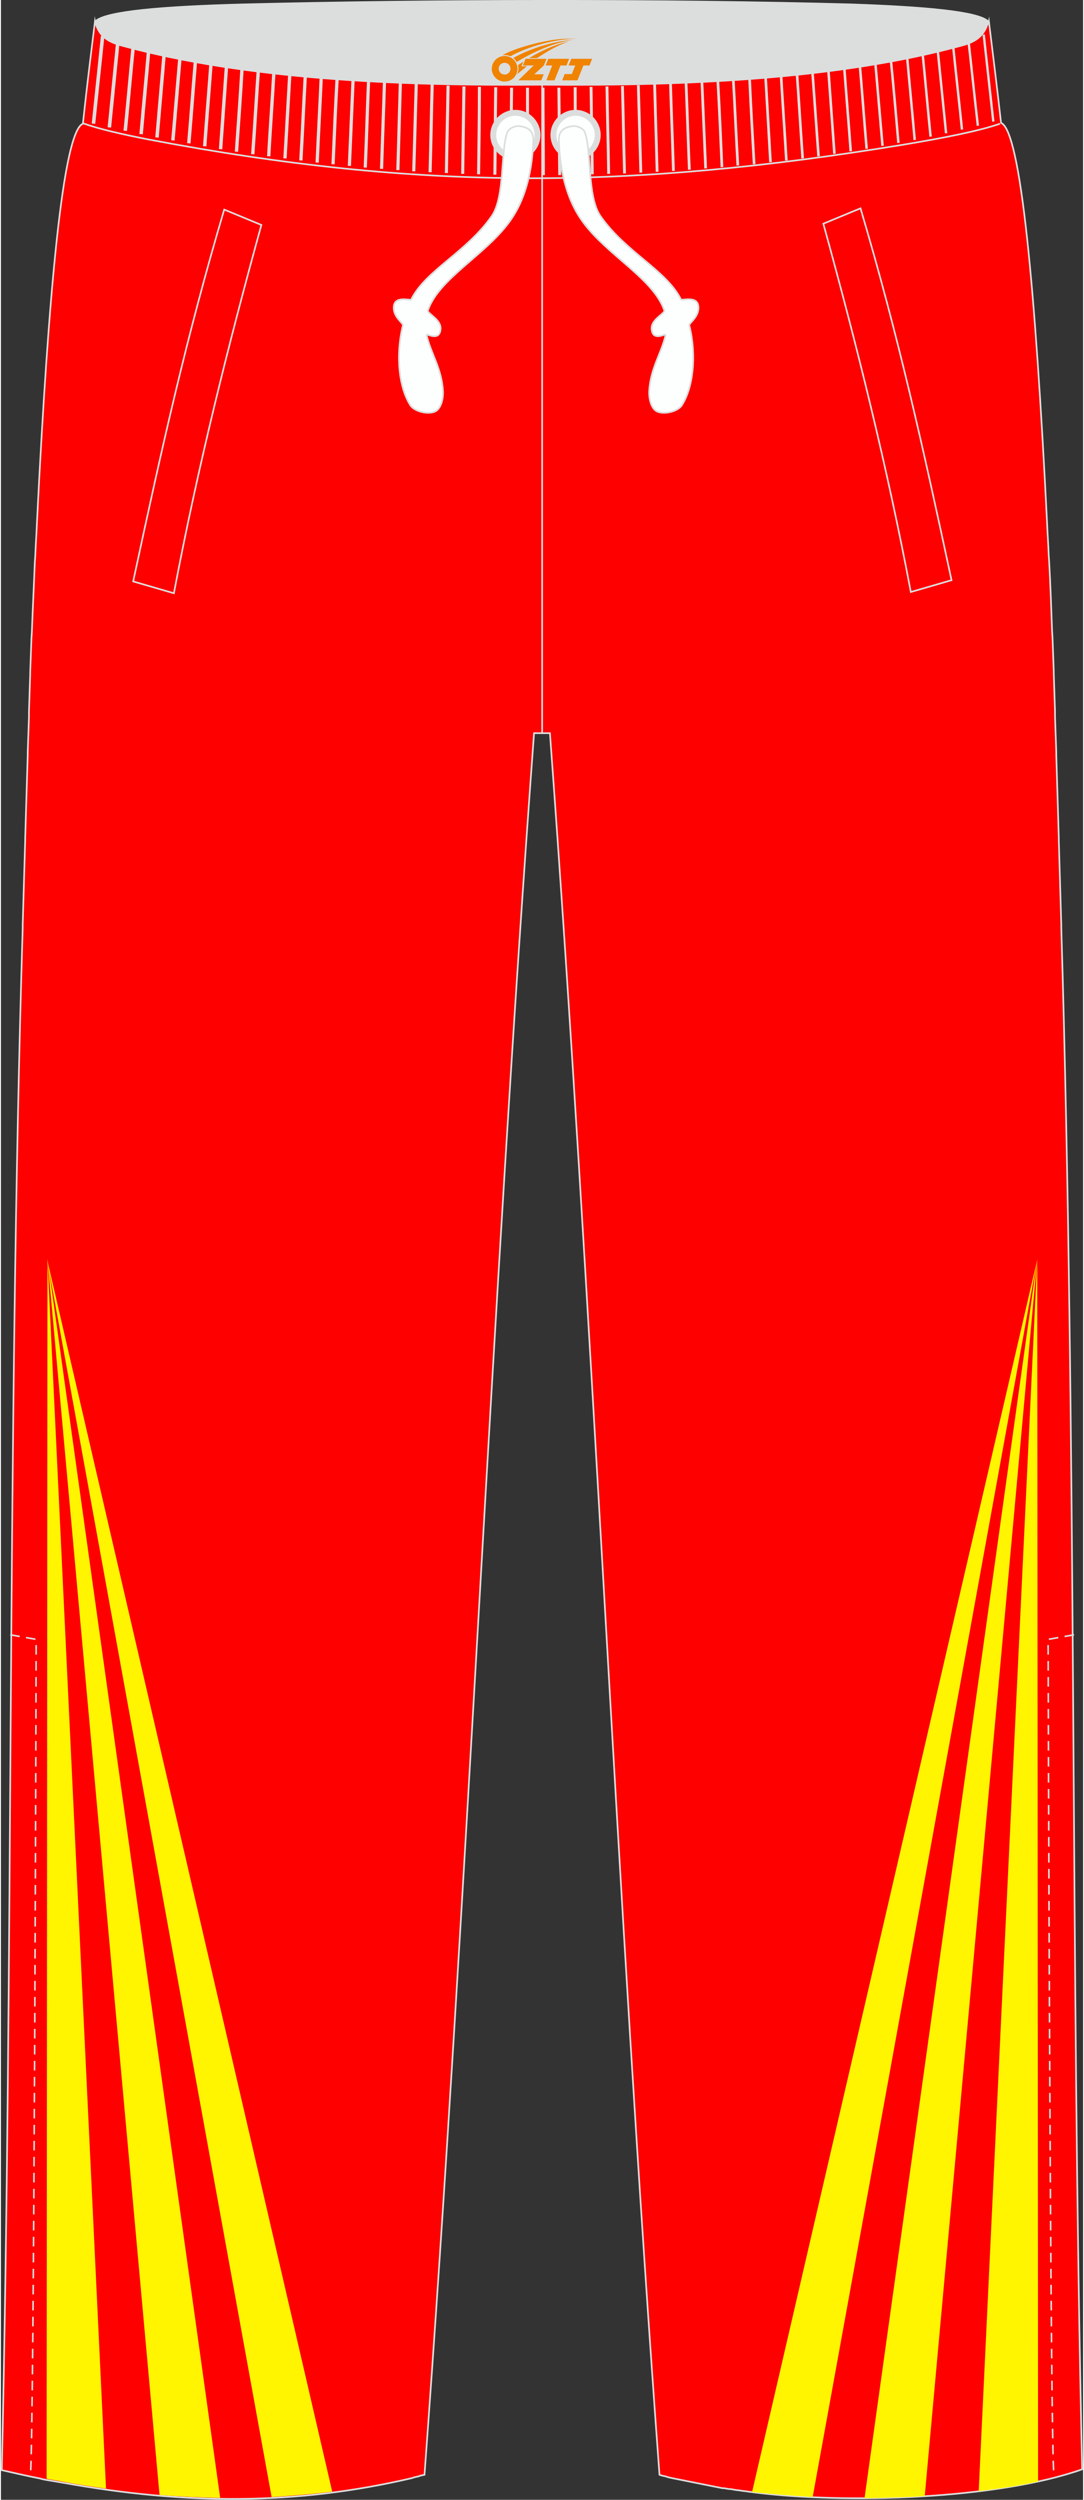<?xml version="1.0" encoding="utf-8"?>
<!-- Generator: Adobe Illustrator 24.0.1, SVG Export Plug-In . SVG Version: 6.00 Build 0)  -->
<svg xmlns="http://www.w3.org/2000/svg" xmlns:xlink="http://www.w3.org/1999/xlink" version="1.1" id="图层_1" x="0px" y="0px" width="259px" height="597px" viewBox="0 0 258.91 597.83" enable-background="new 0 0 258.91 597.83" xml:space="preserve">
<rect x="0" y="0" width="258.91" height="597.83" fill="#333333" stroke="none"/>
<g>
	
		<path fill-rule="evenodd" clip-rule="evenodd" fill="#FF0000" stroke="#DCDDDD" stroke-width="0.4" stroke-miterlimit="22.926" d="   M22.49,5.18c1.3,7,72.14,14.61,106.95,14.51c34.72,0.2,105.55-7.5,106.95-14.51c1,8.1,2,16.21,2.9,24.21   c4.7,1.9,8.2,39.42,11.01,95.65l0,0c0.1,2.6,0.3,5.2,0.4,7.9l0.1,1.4c0.3,5.4,0.5,10.91,0.7,16.61l0.1,1.5c0.1,2.7,0.2,5.3,0.3,8.1   v0.5c0.1,3,0.2,6,0.3,9v1.3c0.1,2.8,0.2,5.6,0.3,8.5v0.7c0.1,3.2,0.2,6.5,0.3,9.8l0,0c0.1,3.3,0.2,6.6,0.3,9.9v0.5   c0.2,6.7,0.4,13.41,0.6,20.31v0.8c3.7,123.26,2.2,246.32,5,368.68c-20.41,7.2-56.83,8.3-78.64,5.5l0,0c-0.5-0.1-1-0.1-1.5-0.2l0,0   c-0.5-0.1-1-0.1-1.5-0.2l0,0c-0.5-0.1-1-0.1-1.5-0.2l0,0c-0.5-0.1-1-0.2-1.5-0.2l0,0c-0.5-0.1-1-0.2-1.5-0.2l0,0   c-0.5-0.1-1-0.2-1.5-0.3l0,0c-0.5-0.1-1-0.2-1.5-0.3l0,0c-0.5-0.1-1-0.2-1.5-0.3l0,0c-0.5-0.1-1-0.2-1.5-0.3l0,0   c-0.5-0.1-1-0.2-1.5-0.3l0,0c-0.5-0.1-1-0.2-1.5-0.3l0,0c-0.5-0.1-1-0.2-1.5-0.3l0,0c-0.5-0.1-1-0.2-1.5-0.3l0,0   c-0.5-0.1-1-0.2-1.5-0.4l0,0c-0.5-0.1-1-0.2-1.5-0.4l0,0c-10.21-138.17-16.01-278.34-26.21-416.5l0,0l0,0l0,0l0,0l0,0l0,0l0,0l0,0   l0,0l0,0l0,0l0,0l0,0l0,0l0,0l0,0l0,0l0,0l0,0l0,0l0,0l0,0l0,0l0,0l0,0l0,0l0,0l0,0l0,0l0,0l0,0l0,0l0,0l0,0l0,0l0,0l0,0l0,0l0,0   l0,0l0,0l0,0l0,0l0,0l0,0l0,0l0,0l0,0l0,0l0,0l0,0l0,0l0,0l0,0l0,0l0,0l0,0l0,0l0,0l0,0l0,0l0,0l0,0l0,0l0,0l0,0l0,0l0,0l0,0l0,0   l0,0l0,0l0,0l0,0l0,0l0,0l0,0l0,0l0,0l0,0l0,0l0,0l0,0l0,0l0,0l0,0l0,0l0,0l0,0l0,0l0,0l0,0l0,0l0,0l0,0l0,0l0,0l0,0l0,0l0,0l0,0   l0,0l0,0l0,0l0,0l0,0l0,0l0,0l0,0l0,0l0,0l0,0l0,0l0,0l0,0l0,0l0,0l0,0l0,0l0,0l0,0l0,0l0,0l0,0l0,0l0,0l0,0l0,0l0,0l0,0l0,0l0,0   l0,0l0,0l0,0l0,0l0,0l0,0l0,0l0,0l0,0l0,0l0,0l0,0l0,0l0,0l0,0l0,0l0,0l0,0l0,0l0,0l0,0l0,0l0,0l0,0l0,0l0,0l0,0l0,0l0,0l0,0l0,0   l0,0l0,0l0,0l0,0l0,0l0,0l0,0l0,0l0,0l0,0l0,0l0,0l0,0l0,0l0,0l0,0l0,0l0,0l0,0l0,0l0,0l0,0l0,0l0,0l0,0l0,0l0,0l0,0l0,0l0,0l0,0   l0,0l0,0l0,0l0,0l0,0l0,0l0,0l0,0l0,0l0,0l0,0l0,0l0,0l0,0l0,0l0,0l0,0l0,0l0,0l0,0l0,0l0,0l0,0l0,0l0,0l0,0l0,0l0,0l0,0l0,0l0,0   l0,0l0,0l0,0l0,0l0,0l0,0l0,0l0,0l0,0l0,0l0,0h-3.8l0,0l0,0l0,0l0,0l0,0l0,0l0,0l0,0l0,0l0,0l0,0l0,0l0,0l0,0l0,0l0,0l0,0l0,0   c-10.21,138.17-16.01,278.34-26.21,416.5l0,0c-0.5,0.1-1,0.2-1.5,0.4l0,0c-0.5,0.1-1,0.2-1.5,0.4l0,0   c-27.81,6.5-54.13,6.4-83.54,1.1l0,0c-0.6-0.1-1.2-0.2-1.8-0.3l0,0c-0.6-0.1-1.2-0.2-1.8-0.3l0,0c-0.6-0.1-1.2-0.2-1.8-0.4l0,0   c-3.1-0.6-6.1-1.3-9.2-2l0,0c2.8-122.86,1.3-245.82,5-368.68v-0.8c0.2-6.9,0.4-13.61,0.6-20.31v-0.5c0.1-3.3,0.2-6.6,0.3-9.91l0,0   c0.1-3.3,0.2-6.5,0.3-9.8v-0.7c0.1-2.9,0.2-5.7,0.3-8.5v-1.3c0.1-3,0.2-6,0.3-9v-0.5c0.1-2.7,0.2-5.4,0.3-8.1l0.1-1.5   c0.2-5.7,0.5-11.21,0.7-16.61l0.1-1.4c0.1-2.7,0.3-5.3,0.4-7.9l0,0C11.4,69,14.9,31.48,19.61,29.58   C20.48,21.39,21.49,13.29,22.49,5.18z"/>
	<g>
		<path fill="none" stroke="#DCDDDD" stroke-width="0.4" stroke-miterlimit="22.926" d="M31.64,139.05l9.74,2.83    c5.63-29.81,12.94-59.12,20.93-88.08l-8.89-3.68C44.32,80.82,38.52,107.01,31.64,139.05z"/>
		<path fill="none" stroke="#DCDDDD" stroke-width="0.4" stroke-miterlimit="22.926" d="M227.44,138.75l-9.74,2.83    c-5.63-29.81-12.94-59.12-20.93-88.08l8.89-3.68C214.76,80.52,220.56,106.71,227.44,138.75z"/>
	</g>
	
		<path fill-rule="evenodd" clip-rule="evenodd" fill="#DCDDDD" stroke="#DCDDDD" stroke-width="0.4" stroke-linejoin="round" stroke-miterlimit="22.926" d="   M57.75,1.06c-18.41,0.5-32.82,1.6-35.22,4.1c1,3.9,3.6,5,6.6,5.8c29.41,8,65.83,9.6,100.25,9.3c34.42,0.3,70.83-1.3,100.25-9.3   c3.1-0.8,5.6-2,6.6-5.8c-2.3-2.4-15.51-3.5-32.62-4.1C160-0.14,101.67-0.04,57.75,1.06z"/>
	<g>
		<path fill-rule="evenodd" clip-rule="evenodd" fill="#FFF500" d="M10.93,592.75l0.2-291.64l14.01,294.04c-3.4-0.5-6.9-1-10.41-1.7    l0,0c-0.6-0.1-1.2-0.2-1.8-0.3l0,0c-0.6-0.1-1.2-0.2-1.8-0.3l0,0L10.93,592.75z"/>
		<path fill-rule="evenodd" clip-rule="evenodd" fill="#FFF500" d="M37.94,596.66L11.13,301.11l41.32,296.25    C47.65,597.26,42.85,597.06,37.94,596.66z"/>
		<path fill-rule="evenodd" clip-rule="evenodd" fill="#FFF500" d="M64.76,597.16L11.03,301.11l68.23,294.75    C74.46,596.46,69.66,596.86,64.76,597.16z"/>
		<path fill-rule="evenodd" clip-rule="evenodd" fill="#FFF500" d="M248.15,593.45l-0.2-292.34l-14.01,294.65    C238.94,595.16,243.74,594.46,248.15,593.45z"/>
		<path fill-rule="evenodd" clip-rule="evenodd" fill="#FFF500" d="M221.03,596.96l26.91-295.75l-41.32,296.25    C211.33,597.36,216.23,597.26,221.03,596.96z"/>
		<path fill-rule="evenodd" clip-rule="evenodd" fill="#FFF500" d="M194.22,597.16l53.73-295.95l-68.23,294.75l0.7,0.1l0,0    C184.52,596.46,189.22,596.86,194.22,597.16z"/>
	</g>
	
		<line fill="none" stroke="#DCDDDD" stroke-width="0.4" stroke-miterlimit="22.926" x1="129.49" y1="19.87" x2="129.49" y2="175.25"/>
	
		<line fill="none" stroke="#DCDDDD" stroke-width="0.851" stroke-miterlimit="22.926" x1="22.14" y1="29.58" x2="24.34" y2="8.57"/>
	<g>
		<path fill="none" stroke="#DCDDDD" stroke-width="0.846" stroke-miterlimit="22.926" d="M25.94,30.48c0.7-7,1.4-14.01,2.1-21.11    "/>
		<path fill="none" stroke="#DCDDDD" stroke-width="0.841" stroke-miterlimit="22.926" d="M29.74,31.28c0.7-7,1.3-14.01,2-21.11"/>
		<path fill="none" stroke="#DCDDDD" stroke-width="0.836" stroke-miterlimit="22.926" d="M33.54,32.08c0.6-7,1.3-14.01,1.9-21.11    "/>
		<path fill="none" stroke="#DCDDDD" stroke-width="0.831" stroke-miterlimit="22.926" d="M37.34,32.88c0.6-7,1.2-14.01,1.8-21.01    "/>
		<path fill="none" stroke="#DCDDDD" stroke-width="0.826" stroke-miterlimit="22.926" d="M41.14,33.58c0.6-7,1.2-14.01,1.8-21.01    "/>
		<path fill="none" stroke="#DCDDDD" stroke-width="0.821" stroke-miterlimit="22.926" d="M44.95,34.28c0.6-7,1.1-14.01,1.7-21.01    "/>
		<path fill="none" stroke="#DCDDDD" stroke-width="0.815" stroke-miterlimit="22.926" d="M48.75,34.98c0.5-7,1.1-14.01,1.6-21.01    "/>
		<path fill="none" stroke="#DCDDDD" stroke-width="0.81" stroke-miterlimit="22.926" d="M52.55,35.68c0.5-7,1-14.01,1.5-21.01"/>
		<path fill="none" stroke="#DCDDDD" stroke-width="0.805" stroke-miterlimit="22.926" d="M56.35,36.28c0.5-7,1-14.01,1.4-21.01"/>
		<path fill="none" stroke="#DCDDDD" stroke-width="0.8" stroke-miterlimit="22.926" d="M60.25,36.88c0.5-7,0.9-14.01,1.4-21.01    "/>
		<path fill="none" stroke="#DCDDDD" stroke-width="0.795" stroke-miterlimit="22.926" d="M64.06,37.38c0.4-7,0.9-14.01,1.3-21.01    "/>
		<path fill="none" stroke="#DCDDDD" stroke-width="0.79" stroke-miterlimit="22.926" d="M67.96,37.88c0.4-7,0.8-14.01,1.2-21.01"/>
		<path fill="none" stroke="#DCDDDD" stroke-width="0.785" stroke-miterlimit="22.926" d="M71.76,38.38c0.4-7,0.7-14.01,1.1-21.01    "/>
		<path fill="none" stroke="#DCDDDD" stroke-width="0.78" stroke-miterlimit="22.926" d="M75.66,38.88c0.3-7,0.7-14.01,1-21.01"/>
		<path fill="none" stroke="#DCDDDD" stroke-width="0.775" stroke-miterlimit="22.926" d="M79.46,39.28c0.3-7,0.6-14.01,1-21.01"/>
		<path fill="none" stroke="#DCDDDD" stroke-width="0.77" stroke-miterlimit="22.926" d="M83.37,39.68c0.3-7,0.6-14.01,0.9-21.01    "/>
		<path fill="none" stroke="#DCDDDD" stroke-width="0.765" stroke-miterlimit="22.926" d="M87.17,40.08c0.3-7,0.5-14.01,0.8-21.01    "/>
		<path fill="none" stroke="#DCDDDD" stroke-width="0.76" stroke-miterlimit="22.926" d="M91.07,40.38c0.2-7,0.5-14.01,0.7-21.01    "/>
		<path fill="none" stroke="#DCDDDD" stroke-width="0.755" stroke-miterlimit="22.926" d="M94.97,40.68c0.2-7,0.4-14.01,0.6-21.01    "/>
		<path fill="none" stroke="#DCDDDD" stroke-width="0.749" stroke-miterlimit="22.926" d="M98.77,40.98c0.2-7,0.4-14.01,0.6-21.01    "/>
		<path fill="none" stroke="#DCDDDD" stroke-width="0.745" stroke-miterlimit="22.926" d="M102.68,41.18    c0.2-7,0.3-14.01,0.5-21.01"/>
		<path fill="none" stroke="#DCDDDD" stroke-width="0.739" stroke-miterlimit="22.926" d="M106.58,41.38    c0.1-7,0.3-14.01,0.4-20.91"/>
		<path fill="none" stroke="#DCDDDD" stroke-width="0.734" stroke-miterlimit="22.926" d="M110.48,41.58    c0.1-7,0.2-14.01,0.3-20.91"/>
		<path fill="none" stroke="#DCDDDD" stroke-width="0.729" stroke-miterlimit="22.926" d="M114.28,41.68c0.1-7,0.2-14.01,0.2-20.91    "/>
		<path fill="none" stroke="#DCDDDD" stroke-width="0.725" stroke-miterlimit="22.926" d="M118.18,41.78    c0.1-7,0.1-14.01,0.2-20.91"/>
		<path fill="none" stroke="#DCDDDD" stroke-width="0.719" stroke-miterlimit="22.926" d="M122.08,41.88c0-7,0-14.01,0.1-20.91"/>
		<path fill="none" stroke="#DCDDDD" stroke-width="0.714" stroke-miterlimit="22.926" d="M125.99,41.88c0-7,0-13.91,0-20.91"/>
		<path fill="none" stroke="#DCDDDD" stroke-width="0.709" stroke-miterlimit="22.926" d="M129.79,41.88c0-7-0.1-13.91-0.1-20.91"/>
		<path fill="none" stroke="#DCDDDD" stroke-width="0.704" stroke-miterlimit="22.926" d="M133.69,41.88    c-0.1-7-0.1-13.91-0.2-20.91"/>
		<path fill="none" stroke="#DCDDDD" stroke-width="0.699" stroke-miterlimit="22.926" d="M137.59,41.78    c-0.1-7-0.2-13.91-0.2-20.91"/>
		<path fill="none" stroke="#DCDDDD" stroke-width="0.694" stroke-miterlimit="22.926" d="M141.49,41.68    c-0.1-7-0.2-13.91-0.3-20.91"/>
		<path fill="none" stroke="#DCDDDD" stroke-width="0.689" stroke-miterlimit="22.926" d="M145.4,41.58c-0.1-7-0.3-13.91-0.4-20.91    "/>
		<path fill="none" stroke="#DCDDDD" stroke-width="0.684" stroke-miterlimit="22.926" d="M149.2,41.48    c-0.2-7-0.3-13.91-0.5-20.91"/>
		<path fill="none" stroke="#DCDDDD" stroke-width="0.679" stroke-miterlimit="22.926" d="M153.1,41.28    c-0.2-7-0.4-13.91-0.6-20.91"/>
		<path fill="none" stroke="#DCDDDD" stroke-width="0.673" stroke-miterlimit="22.926" d="M157,41.08c-0.2-7-0.4-13.91-0.6-20.91"/>
		<path fill="none" stroke="#DCDDDD" stroke-width="0.669" stroke-miterlimit="22.926" d="M160.9,40.88    c-0.2-7-0.5-13.91-0.7-20.91"/>
		<path fill="none" stroke="#DCDDDD" stroke-width="0.663" stroke-miterlimit="22.926" d="M164.71,40.58    c-0.3-7-0.5-13.91-0.8-20.91"/>
		<path fill="none" stroke="#DCDDDD" stroke-width="0.658" stroke-miterlimit="22.926" d="M168.61,40.28    c-0.3-7-0.6-13.91-0.9-20.91"/>
		<path fill="none" stroke="#DCDDDD" stroke-width="0.653" stroke-miterlimit="22.926" d="M172.51,39.98c-0.3-7-0.6-13.91-1-20.91    "/>
		<path fill="none" stroke="#DCDDDD" stroke-width="0.648" stroke-miterlimit="22.926" d="M176.31,39.58    c-0.4-7-0.7-13.91-1.1-20.81"/>
		<path fill="none" stroke="#DCDDDD" stroke-width="0.643" stroke-miterlimit="22.926" d="M180.21,39.28    c-0.4-6.9-0.8-13.91-1.1-20.81"/>
		<path fill="none" stroke="#DCDDDD" stroke-width="0.638" stroke-miterlimit="22.926" d="M184.12,38.78    c-0.4-6.9-0.8-13.91-1.2-20.81"/>
		<path fill="none" stroke="#DCDDDD" stroke-width="0.633" stroke-miterlimit="22.926" d="M187.92,38.38    c-0.4-6.9-0.9-13.91-1.3-20.81"/>
		<path fill="none" stroke="#DCDDDD" stroke-width="0.628" stroke-miterlimit="22.926" d="M191.82,37.88    c-0.5-6.9-0.9-13.91-1.4-20.81"/>
		<path fill="none" stroke="#DCDDDD" stroke-width="0.623" stroke-miterlimit="22.926" d="M195.62,37.38    c-0.5-6.9-1-13.91-1.5-20.81"/>
		<path fill="none" stroke="#DCDDDD" stroke-width="0.618" stroke-miterlimit="22.926" d="M199.42,36.78    c-0.5-6.9-1-13.91-1.5-20.81"/>
		<path fill="none" stroke="#DCDDDD" stroke-width="0.613" stroke-miterlimit="22.926" d="M203.32,36.18    c-0.5-6.9-1.1-13.91-1.6-20.81"/>
		<path fill="none" stroke="#DCDDDD" stroke-width="0.608" stroke-miterlimit="22.926" d="M207.13,35.58    c-0.6-6.9-1.1-13.91-1.7-20.81"/>
		<path fill="none" stroke="#DCDDDD" stroke-width="0.603" stroke-miterlimit="22.926" d="M210.93,34.88    c-0.6-6.9-1.2-13.91-1.8-20.81"/>
		<path fill="none" stroke="#DCDDDD" stroke-width="0.598" stroke-miterlimit="22.926" d="M214.73,34.18    c-0.6-6.9-1.2-13.91-1.9-20.81"/>
		<path fill="none" stroke="#DCDDDD" stroke-width="0.593" stroke-miterlimit="22.926" d="M218.63,33.48    c-0.6-6.9-1.3-13.91-1.9-20.81"/>
		<path fill="none" stroke="#DCDDDD" stroke-width="0.587" stroke-miterlimit="22.926" d="M222.43,32.68    c-0.7-6.9-1.3-13.91-2-20.81"/>
		<path fill="none" stroke="#DCDDDD" stroke-width="0.582" stroke-miterlimit="22.926" d="M226.14,31.88    c-0.7-6.9-1.4-13.91-2.1-20.81"/>
		<path fill="none" stroke="#DCDDDD" stroke-width="0.578" stroke-miterlimit="22.926" d="M229.94,30.98    c-0.7-6.9-1.5-13.81-2.2-20.81"/>
		<path fill="none" stroke="#DCDDDD" stroke-width="0.572" stroke-miterlimit="22.926" d="M233.74,30.08    c-0.8-6.9-1.5-13.81-2.3-20.81"/>
	</g>
	
		<line fill="none" stroke="#DCDDDD" stroke-width="0.567" stroke-miterlimit="22.926" x1="237.44" y1="29.08" x2="235.14" y2="8.27"/>
	<path fill="none" stroke="#DCDDDD" stroke-width="0.4" stroke-miterlimit="22.926" d="M239.04,29.58   c-4.8,1.7-13.31,3.4-23.61,5.1c-64.83,10.61-115.06,11.01-179.99-1.3c-6.7-1.3-12.21-2.6-15.81-3.9"/>
	<g>
		
			<path fill-rule="evenodd" clip-rule="evenodd" fill="#FDFFFF" stroke="#DCDDDD" stroke-width="1.418" stroke-linecap="round" stroke-linejoin="round" stroke-miterlimit="22.926" d="    M123.09,37.58c2.9,0,5.3-2.4,5.3-5.3s-2.4-5.3-5.3-5.3s-5.3,2.4-5.3,5.3C117.78,35.18,120.18,37.58,123.09,37.58z"/>
		
			<path fill-rule="evenodd" clip-rule="evenodd" fill="#FDFFFF" stroke="#DCDDDD" stroke-width="1.418" stroke-linecap="round" stroke-linejoin="round" stroke-miterlimit="22.926" d="    M137.49,37.58c2.9,0,5.3-2.4,5.3-5.3s-2.4-5.3-5.3-5.3s-5.3,2.4-5.3,5.3S134.59,37.58,137.49,37.58z"/>
		
			<path fill-rule="evenodd" clip-rule="evenodd" fill="#FDFFFF" stroke="#DCDDDD" stroke-width="0.4" stroke-miterlimit="22.926" d="    M121.08,31.88c-1.5,4.3-0.5,15.11-3.6,19.71c-6,8.7-15.81,13.01-19.31,20.01c-0.2,0.4-4.2-1.1-4.2,2c0,2.3,2.3,3.7,2.2,4.2    c-1.9,7.7-0.7,15.11,1.6,18.81c0.8,1.8,4.6,2.7,6.3,1.7c1.3-0.8,1.8-3.1,1.7-4.8c-0.3-5.4-3-9.2-3.9-13.31    c-0.2-0.7,2.9,1.6,3.3-1.3c0.4-2.5-3.3-3.9-3-4.7c2.6-7.5,13.51-13.11,19.31-20.91c4.5-6,5.7-13.61,5.9-19.81c0-2.1-1.1-3-3.2-3.3    C123.09,29.98,121.38,30.68,121.08,31.88z"/>
		
			<path fill-rule="evenodd" clip-rule="evenodd" fill="#FDFFFF" stroke="#DCDDDD" stroke-width="0.4" stroke-miterlimit="22.926" d="    M139.79,31.88c1.5,4.3,0.5,15.11,3.6,19.71c6,8.7,15.81,13.01,19.31,20.01c0.2,0.4,4.2-1.1,4.2,2c0,2.3-2.3,3.7-2.2,4.2    c1.9,7.7,0.7,15.11-1.6,18.81c-0.8,1.8-4.6,2.7-6.3,1.7c-1.3-0.8-1.8-3.1-1.7-4.8c0.3-5.4,3-9.2,3.9-13.31    c0.2-0.7-2.9,1.6-3.3-1.3c-0.4-2.5,3.3-3.9,3-4.7c-2.6-7.5-13.51-13.11-19.31-20.91c-4.5-6-5.7-13.61-5.9-19.81    c0-2.1,1.1-3,3.2-3.3C137.79,29.98,139.49,30.68,139.79,31.88z"/>
	</g>
	<path fill="none" stroke="#DCDDDD" stroke-width="0.383" stroke-miterlimit="22.926" stroke-dasharray="2.295,1.53" d="   M2.23,390.96l6.2,1.1c0,0-0.5,194.6-1.4,200"/>
	<path fill="none" stroke="#DCDDDD" stroke-width="0.383" stroke-miterlimit="22.926" stroke-dasharray="2.295,1.53" d="   M256.75,390.96l-6.2,1.1c0,0,0.5,194.6,1.4,200"/>
	
</g>
<g id="图层_x0020_1">
	<path fill="#F08300" d="M117.62,17.47c0.416,1.136,1.472,1.984,2.752,2.032c0.144,0,0.304,0,0.448-0.016h0.016   c0.016,0,0.064,0,0.128-0.016c0.032,0,0.048-0.016,0.08-0.016c0.064-0.016,0.144-0.032,0.224-0.048c0.016,0,0.016,0,0.032,0   c0.192-0.048,0.4-0.112,0.576-0.208c0.192-0.096,0.4-0.224,0.608-0.384c0.672-0.56,1.104-1.408,1.104-2.352   c0-0.224-0.032-0.448-0.08-0.672l0,0C123.46,15.59,123.41,15.42,123.33,15.24C122.86,14.15,121.78,13.39,120.51,13.39C118.82,13.39,117.44,14.76,117.44,16.46C117.44,16.81,117.5,17.15,117.62,17.47L117.62,17.47L117.62,17.47z M121.92,16.49L121.92,16.49C121.89,17.27,121.23,17.87,120.45,17.83C119.66,17.8,119.07,17.15,119.1,16.36c0.032-0.784,0.688-1.376,1.472-1.344   C121.34,15.05,121.95,15.72,121.92,16.49L121.92,16.49z"/>
	<polygon fill="#F08300" points="135.95,14.07 ,135.31,15.66 ,133.87,15.66 ,132.45,19.21 ,130.5,19.21 ,131.9,15.66 ,130.32,15.66    ,130.96,14.07"/>
	<path fill="#F08300" d="M137.92,9.34c-1.008-0.096-3.024-0.144-5.056,0.112c-2.416,0.304-5.152,0.912-7.616,1.664   C123.2,11.72,121.33,12.44,119.98,13.21C120.18,13.18,120.37,13.16,120.56,13.16c0.48,0,0.944,0.112,1.36,0.288   C126.02,11.13,133.22,9.08,137.92,9.34L137.92,9.34L137.92,9.34z"/>
	<path fill="#F08300" d="M123.39,14.81c4-2.368,8.88-4.672,13.488-5.248c-4.608,0.288-10.224,2-14.288,4.304   C122.91,14.12,123.18,14.44,123.39,14.81C123.39,14.81,123.39,14.81,123.39,14.81z"/>
	<polygon fill="#F08300" points="141.44,14.07 ,140.82,15.66 ,139.36,15.66 ,137.95,19.21 ,137.49,19.21 ,135.98,19.21 ,134.29,19.21    ,134.88,17.71 ,136.59,17.71 ,137.41,15.66 ,135.82,15.66 ,136.46,14.07"/>
	<polygon fill="#F08300" points="130.53,14.07 ,129.89,15.66 ,127.6,17.77 ,129.86,17.77 ,129.28,19.21 ,123.79,19.21 ,127.46,15.66    ,124.88,15.66 ,125.52,14.07"/>
	<path fill="#F08300" d="M135.81,9.93c-3.376,0.752-6.464,2.192-9.424,3.952h1.888C130.7,12.31,133.04,10.88,135.81,9.93z    M125.01,14.75C124.38,15.13,124.32,15.18,123.71,15.59c0.064,0.256,0.112,0.544,0.112,0.816c0,0.496-0.112,0.976-0.32,1.392   c0.176-0.16,0.32-0.304,0.432-0.4c0.272-0.24,0.768-0.64,1.6-1.296l0.32-0.256H124.53l0,0L125.01,14.75L125.01,14.75L125.01,14.75z"/>
</g>
</svg>